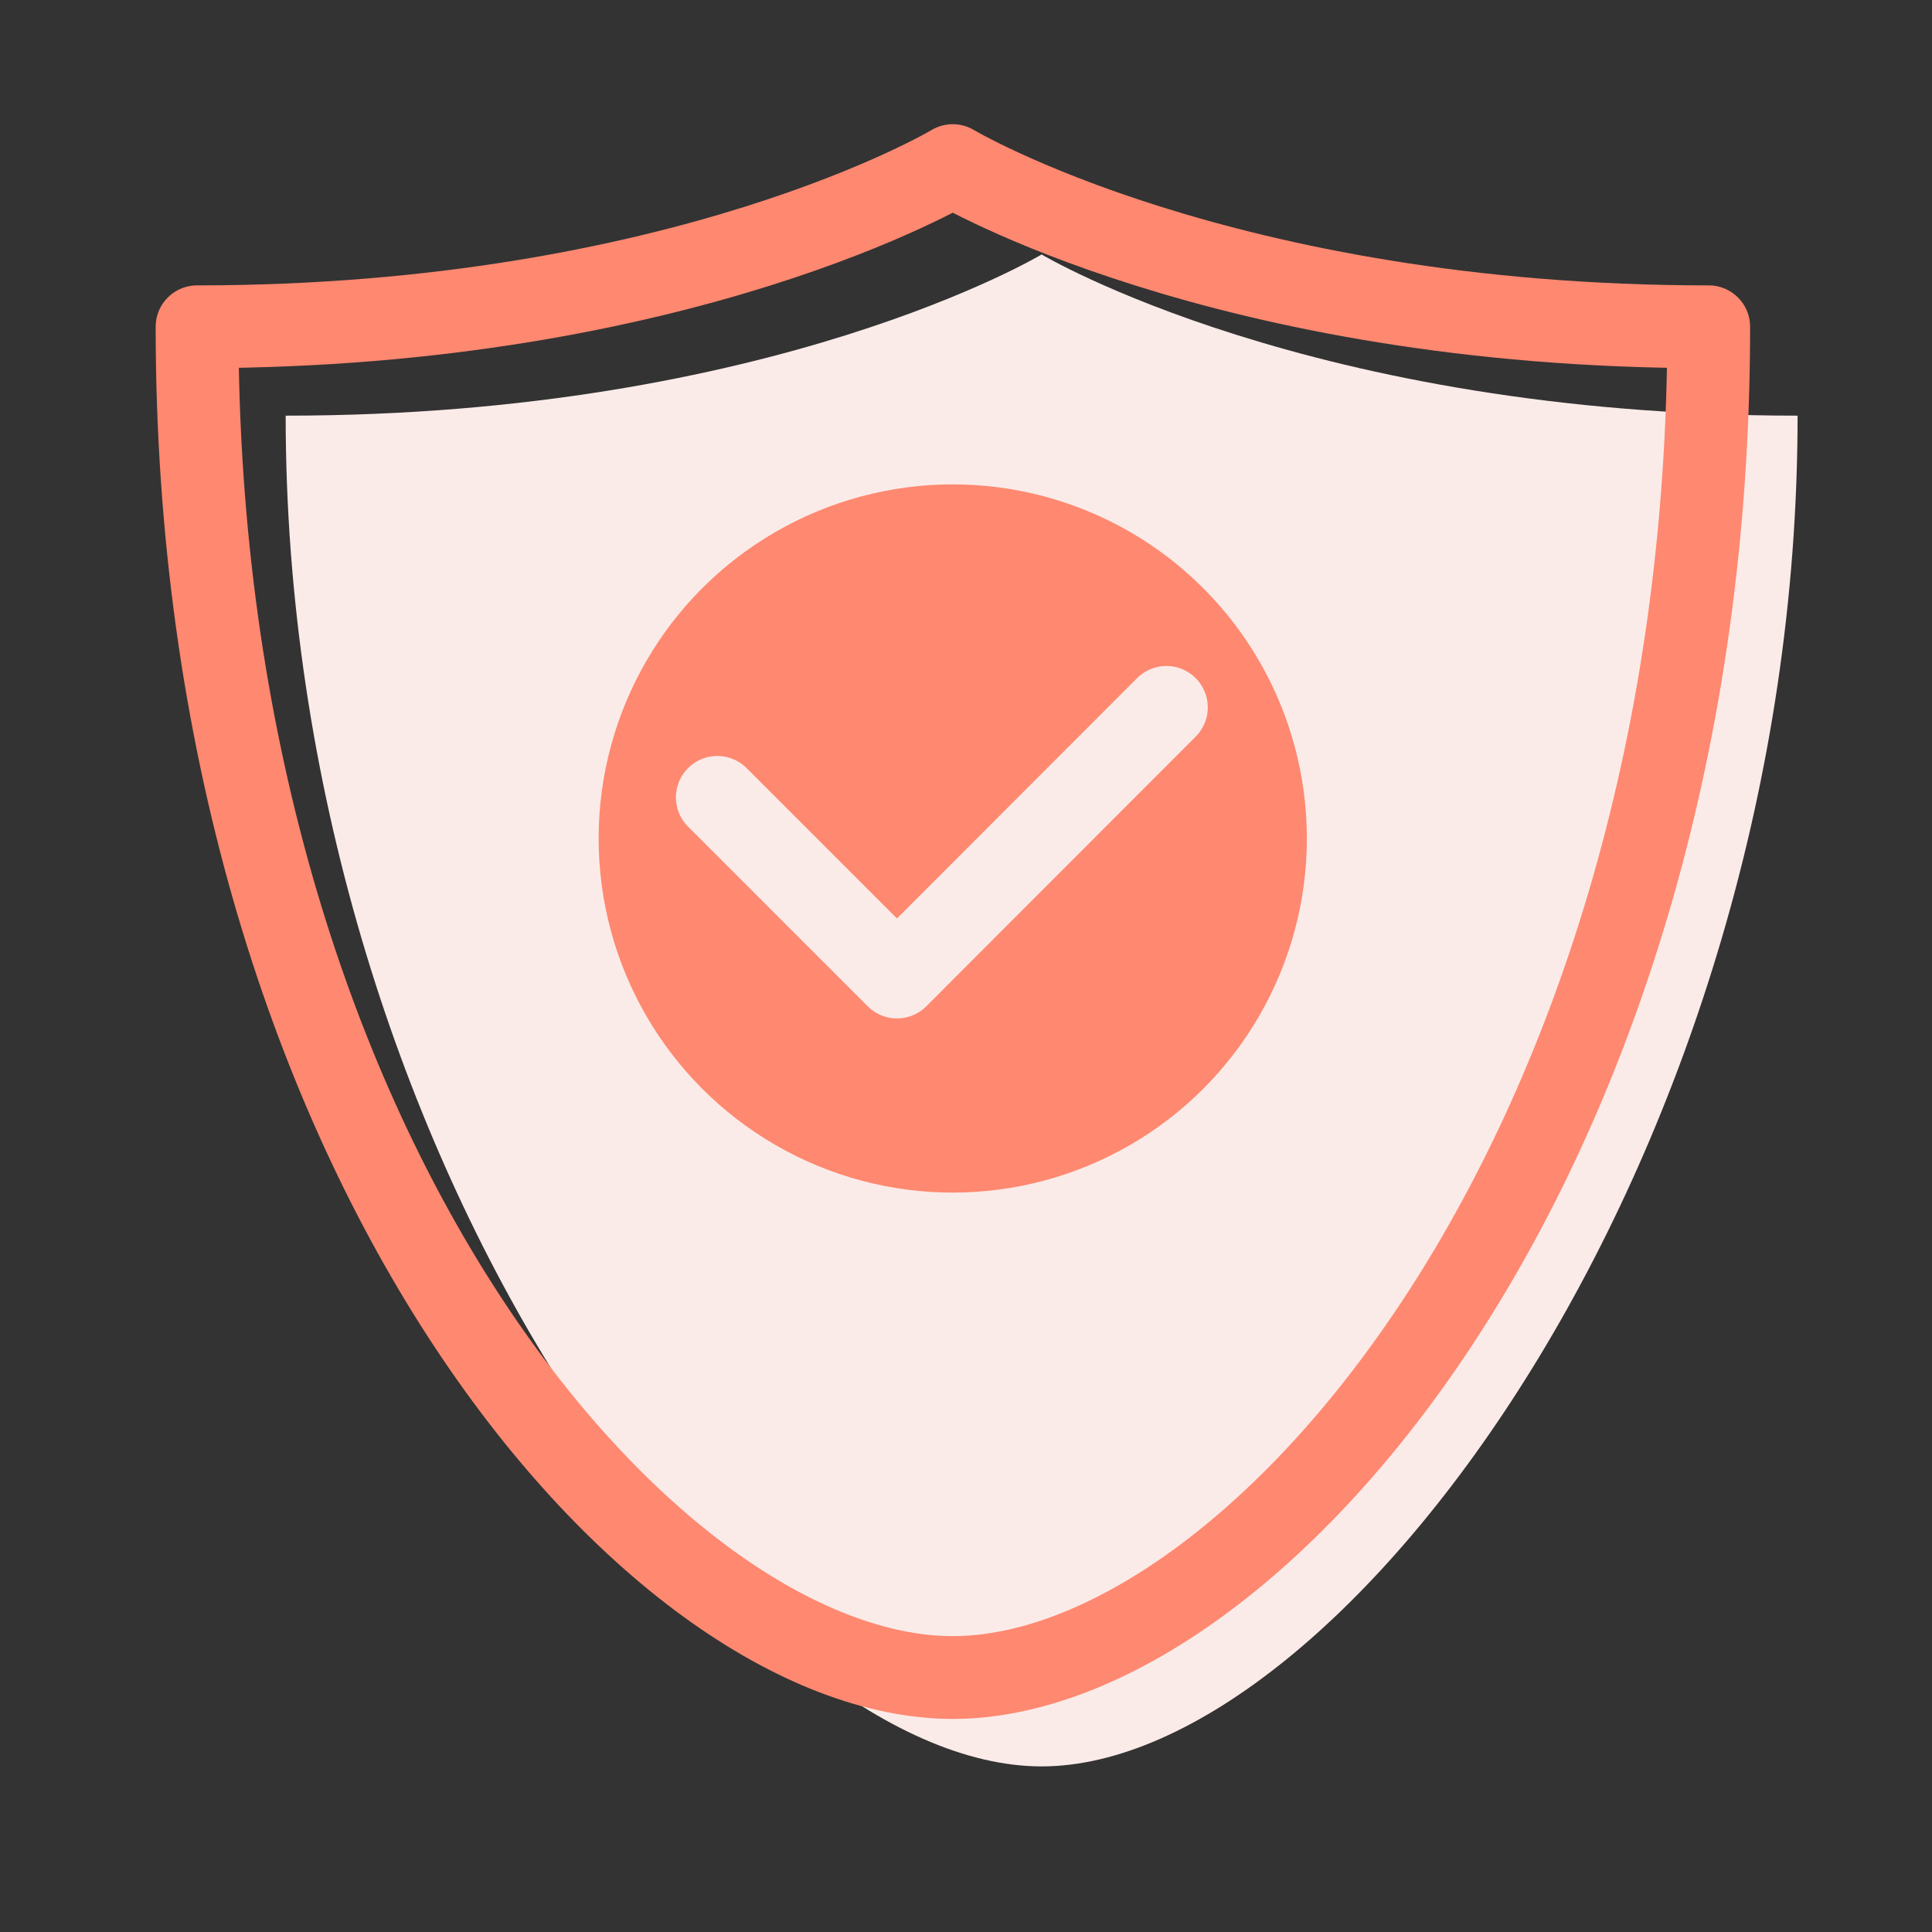 <svg id="Layer_1" data-name="Layer 1" xmlns="http://www.w3.org/2000/svg" viewBox="0 0 70 70"><rect x="0" y="0" width="70" height="70" fill="#333333" stroke="none"/><defs><style>.cls-1{fill:#faebe8;}.cls-2,.cls-4{fill:none;stroke-linecap:round;stroke-linejoin:round;stroke-width:3px;}.cls-2{stroke:#ff8870;}.cls-3{fill:#ff8870;}.cls-4{stroke:#faebe8;}</style></defs><title>Durability</title><path class="cls-1" d="M37.74,9.22S28,15.06,10.35,15.06C10.35,41.8,26.83,64,37.74,64S65.13,41.8,65.13,15.06C47.5,15.06,37.74,9.22,37.74,9.22Z"/><path class="cls-2" d="M34.52,6s-9.75,5.84-27.38,5.84c0,30.05,16.47,48.94,27.38,48.94S61.91,41.89,61.91,11.84C44.28,11.84,34.52,6,34.52,6Z"/><circle class="cls-3" cx="34.52" cy="30.38" r="12.83"/><polyline class="cls-4" points="25.99 28.89 32.5 35.4 42.26 25.63"/></svg>